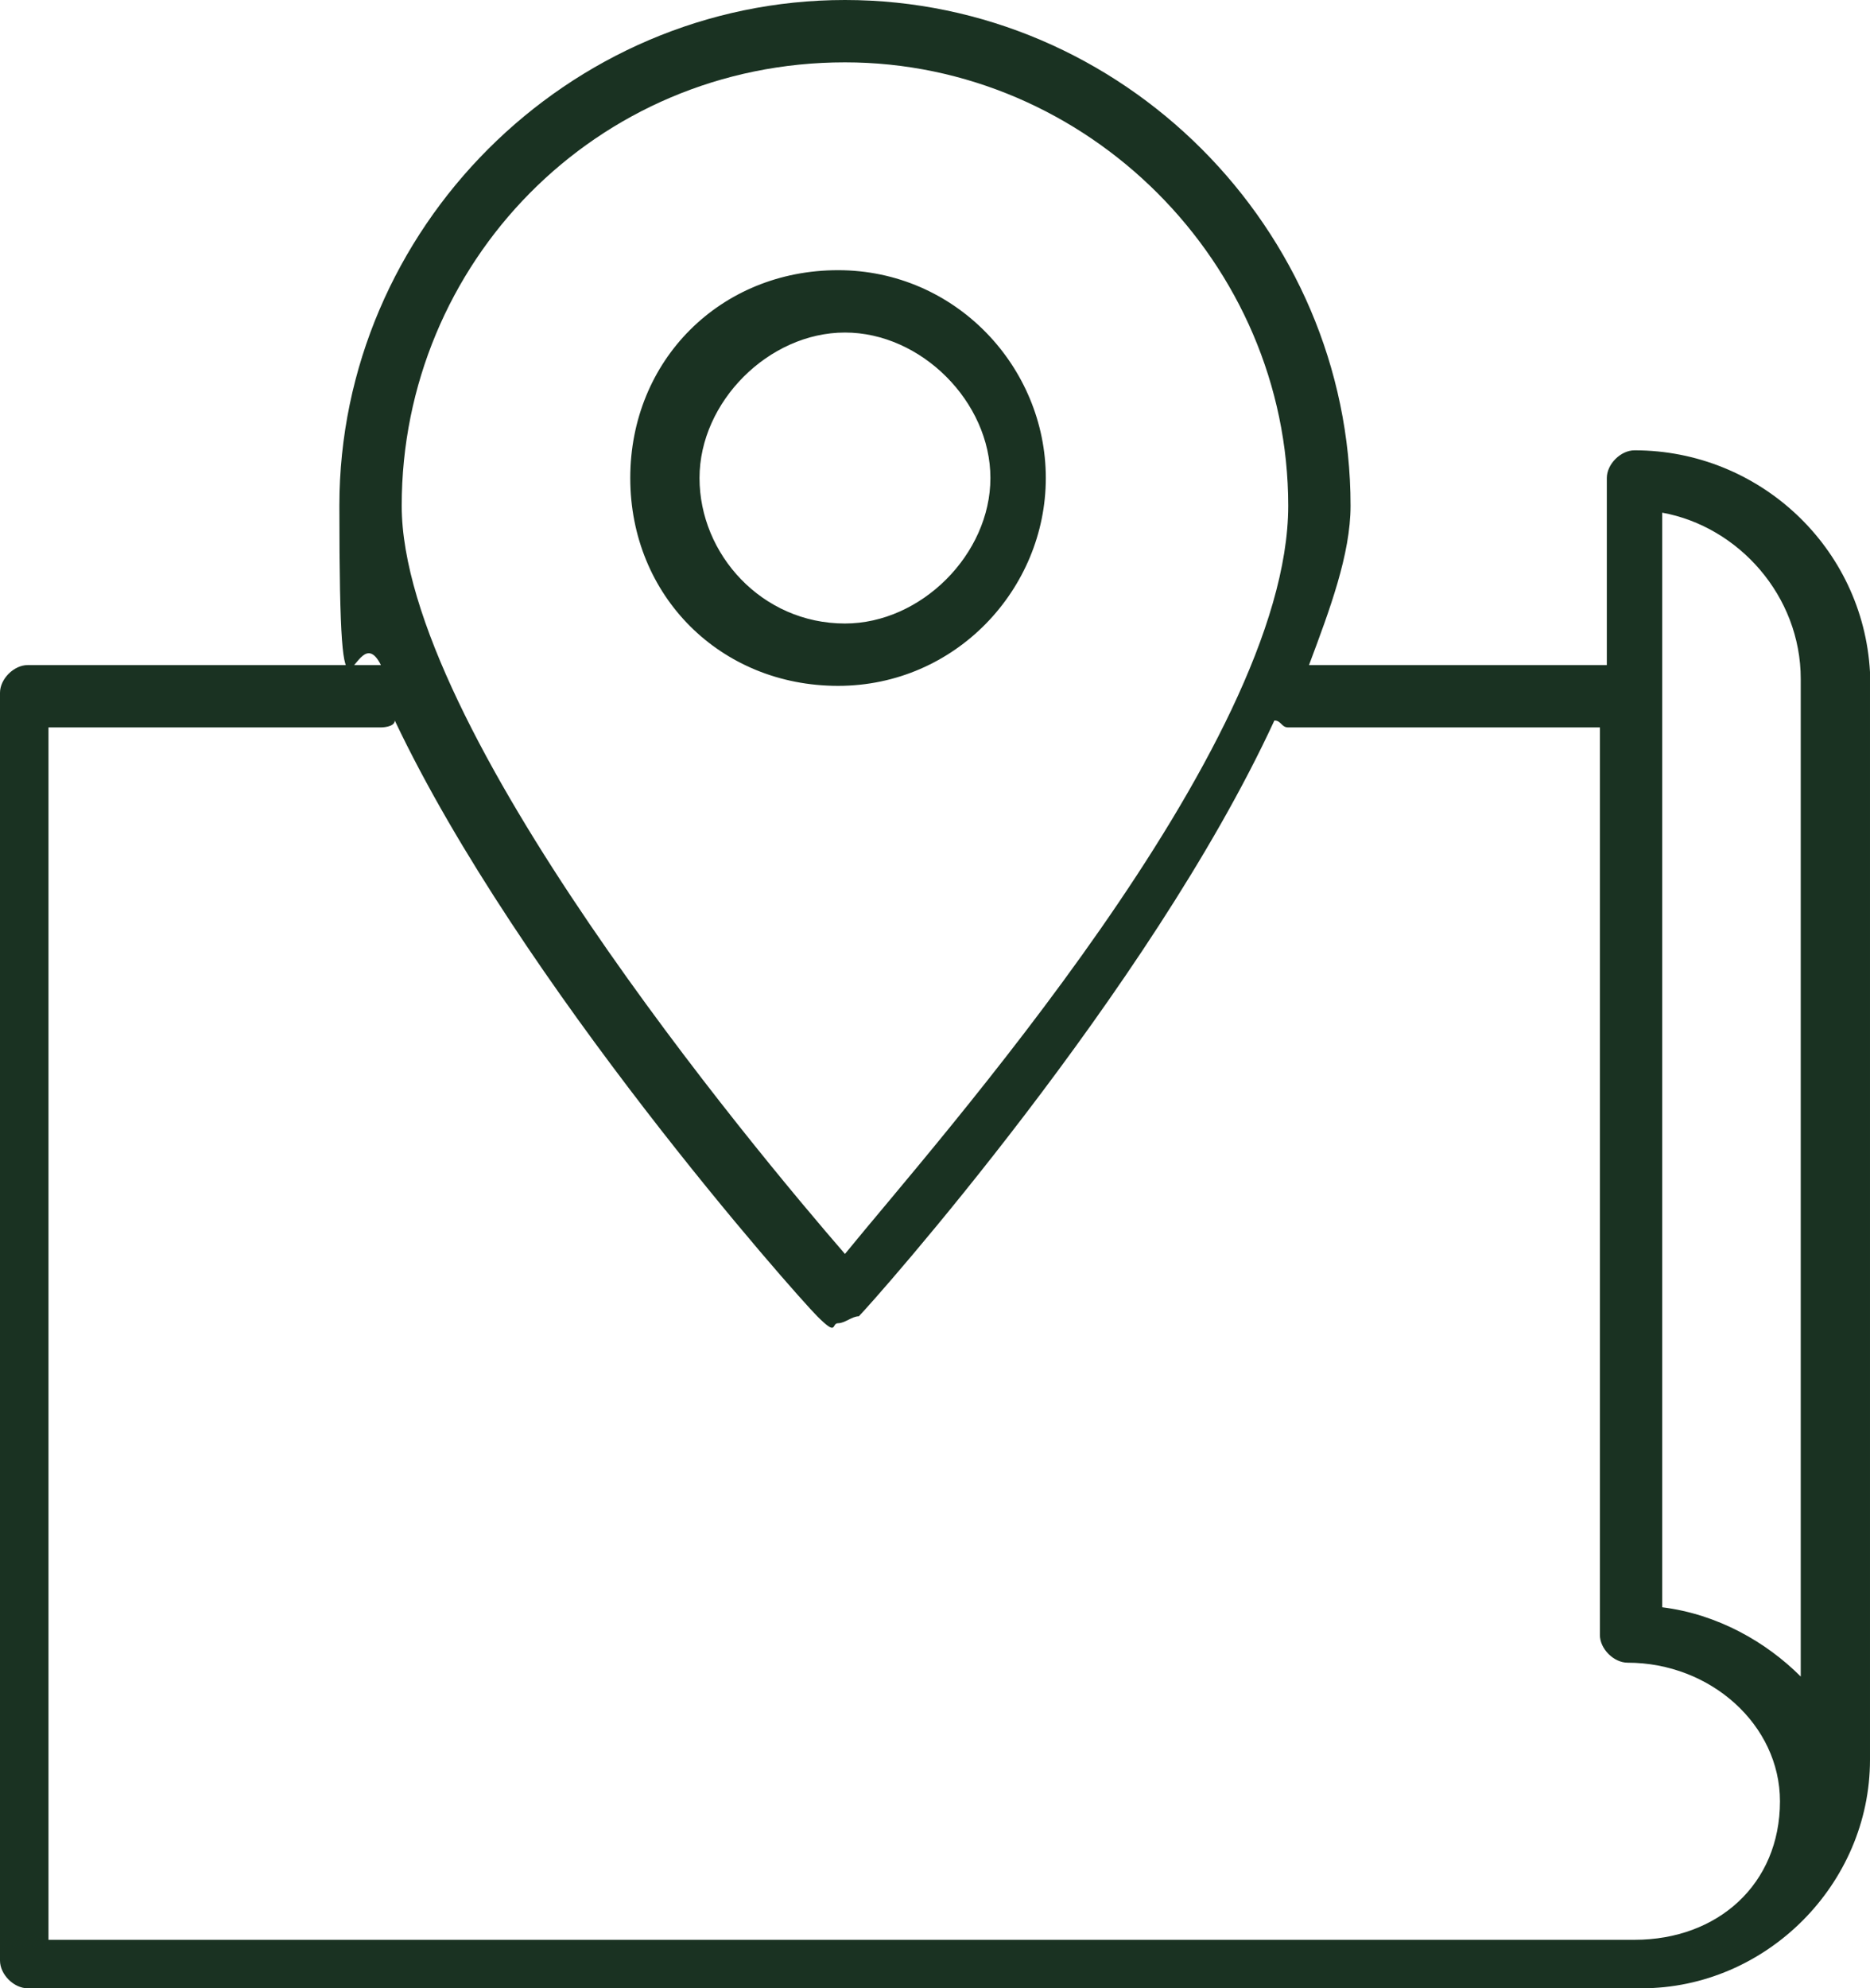 <?xml version="1.0" encoding="UTF-8"?>
<svg id="Calque_2" xmlns="http://www.w3.org/2000/svg" version="1.1" viewBox="0 0 27 28.7">
  <!-- Generator: Adobe Illustrator 29.1.0, SVG Export Plug-In . SVG Version: 2.1.0 Build 142)  -->
  <defs>
    <style>
      .st0 {
        fill: #1a3222;
      }
    </style>
  </defs>
  <g id="Calque_1-2">
    <g id="OBJECTS">
      <g>
        <path class="st0" d="M23.6,6.5c-.2,0-.4.2-.4.4v2.7h-4.3c.3-.8.6-1.6.6-2.3C19.5,3.3,16.2,0,12.2,0s-7.3,3.3-7.3,7.3.2,1.5.6,2.3H.4c-.2,0-.4.2-.4.4v18.3c0,.2.2.4.4.4h23.3c1.8,0,3.3-1.5,3.3-3.3v-15.7c-.1-1.8-1.6-3.2-3.4-3.2ZM24,7.4c1.1.2,2,1.2,2,2.4v14.4c-.5-.5-1.2-.9-2-1V7.4ZM12.2.9c3.5,0,6.4,2.9,6.4,6.4s-5.1,9.2-6.4,10.8c-1.3-1.5-6.4-7.6-6.4-10.8,0-3.5,2.8-6.4,6.4-6.4ZM23.6,28H.7V10.5h4.8c0,0,.2,0,.2-.1,1.8,3.8,5.8,8.3,6.1,8.6s.2.1.3.1.2-.1.3-.1c.2-.2,4.2-4.7,6-8.6.1,0,.1.1.2.1h4.5v13.1c0,.2.2.4.4.4h0c1.2,0,2.2.9,2.2,2h0c0,1.2-.9,2-2.1,2Z"/>
        <path class="st0" d="M15.1,6.9c0-1.6-1.3-3-3-3s-3,1.3-3,3,1.3,3,3,3,3-1.4,3-3ZM12.2,9c-1.2,0-2.1-1-2.1-2.1s1-2.1,2.1-2.1,2.1,1,2.1,2.1-1,2.1-2.1,2.1Z"/>
      </g>
    </g>
  </g>
</svg>